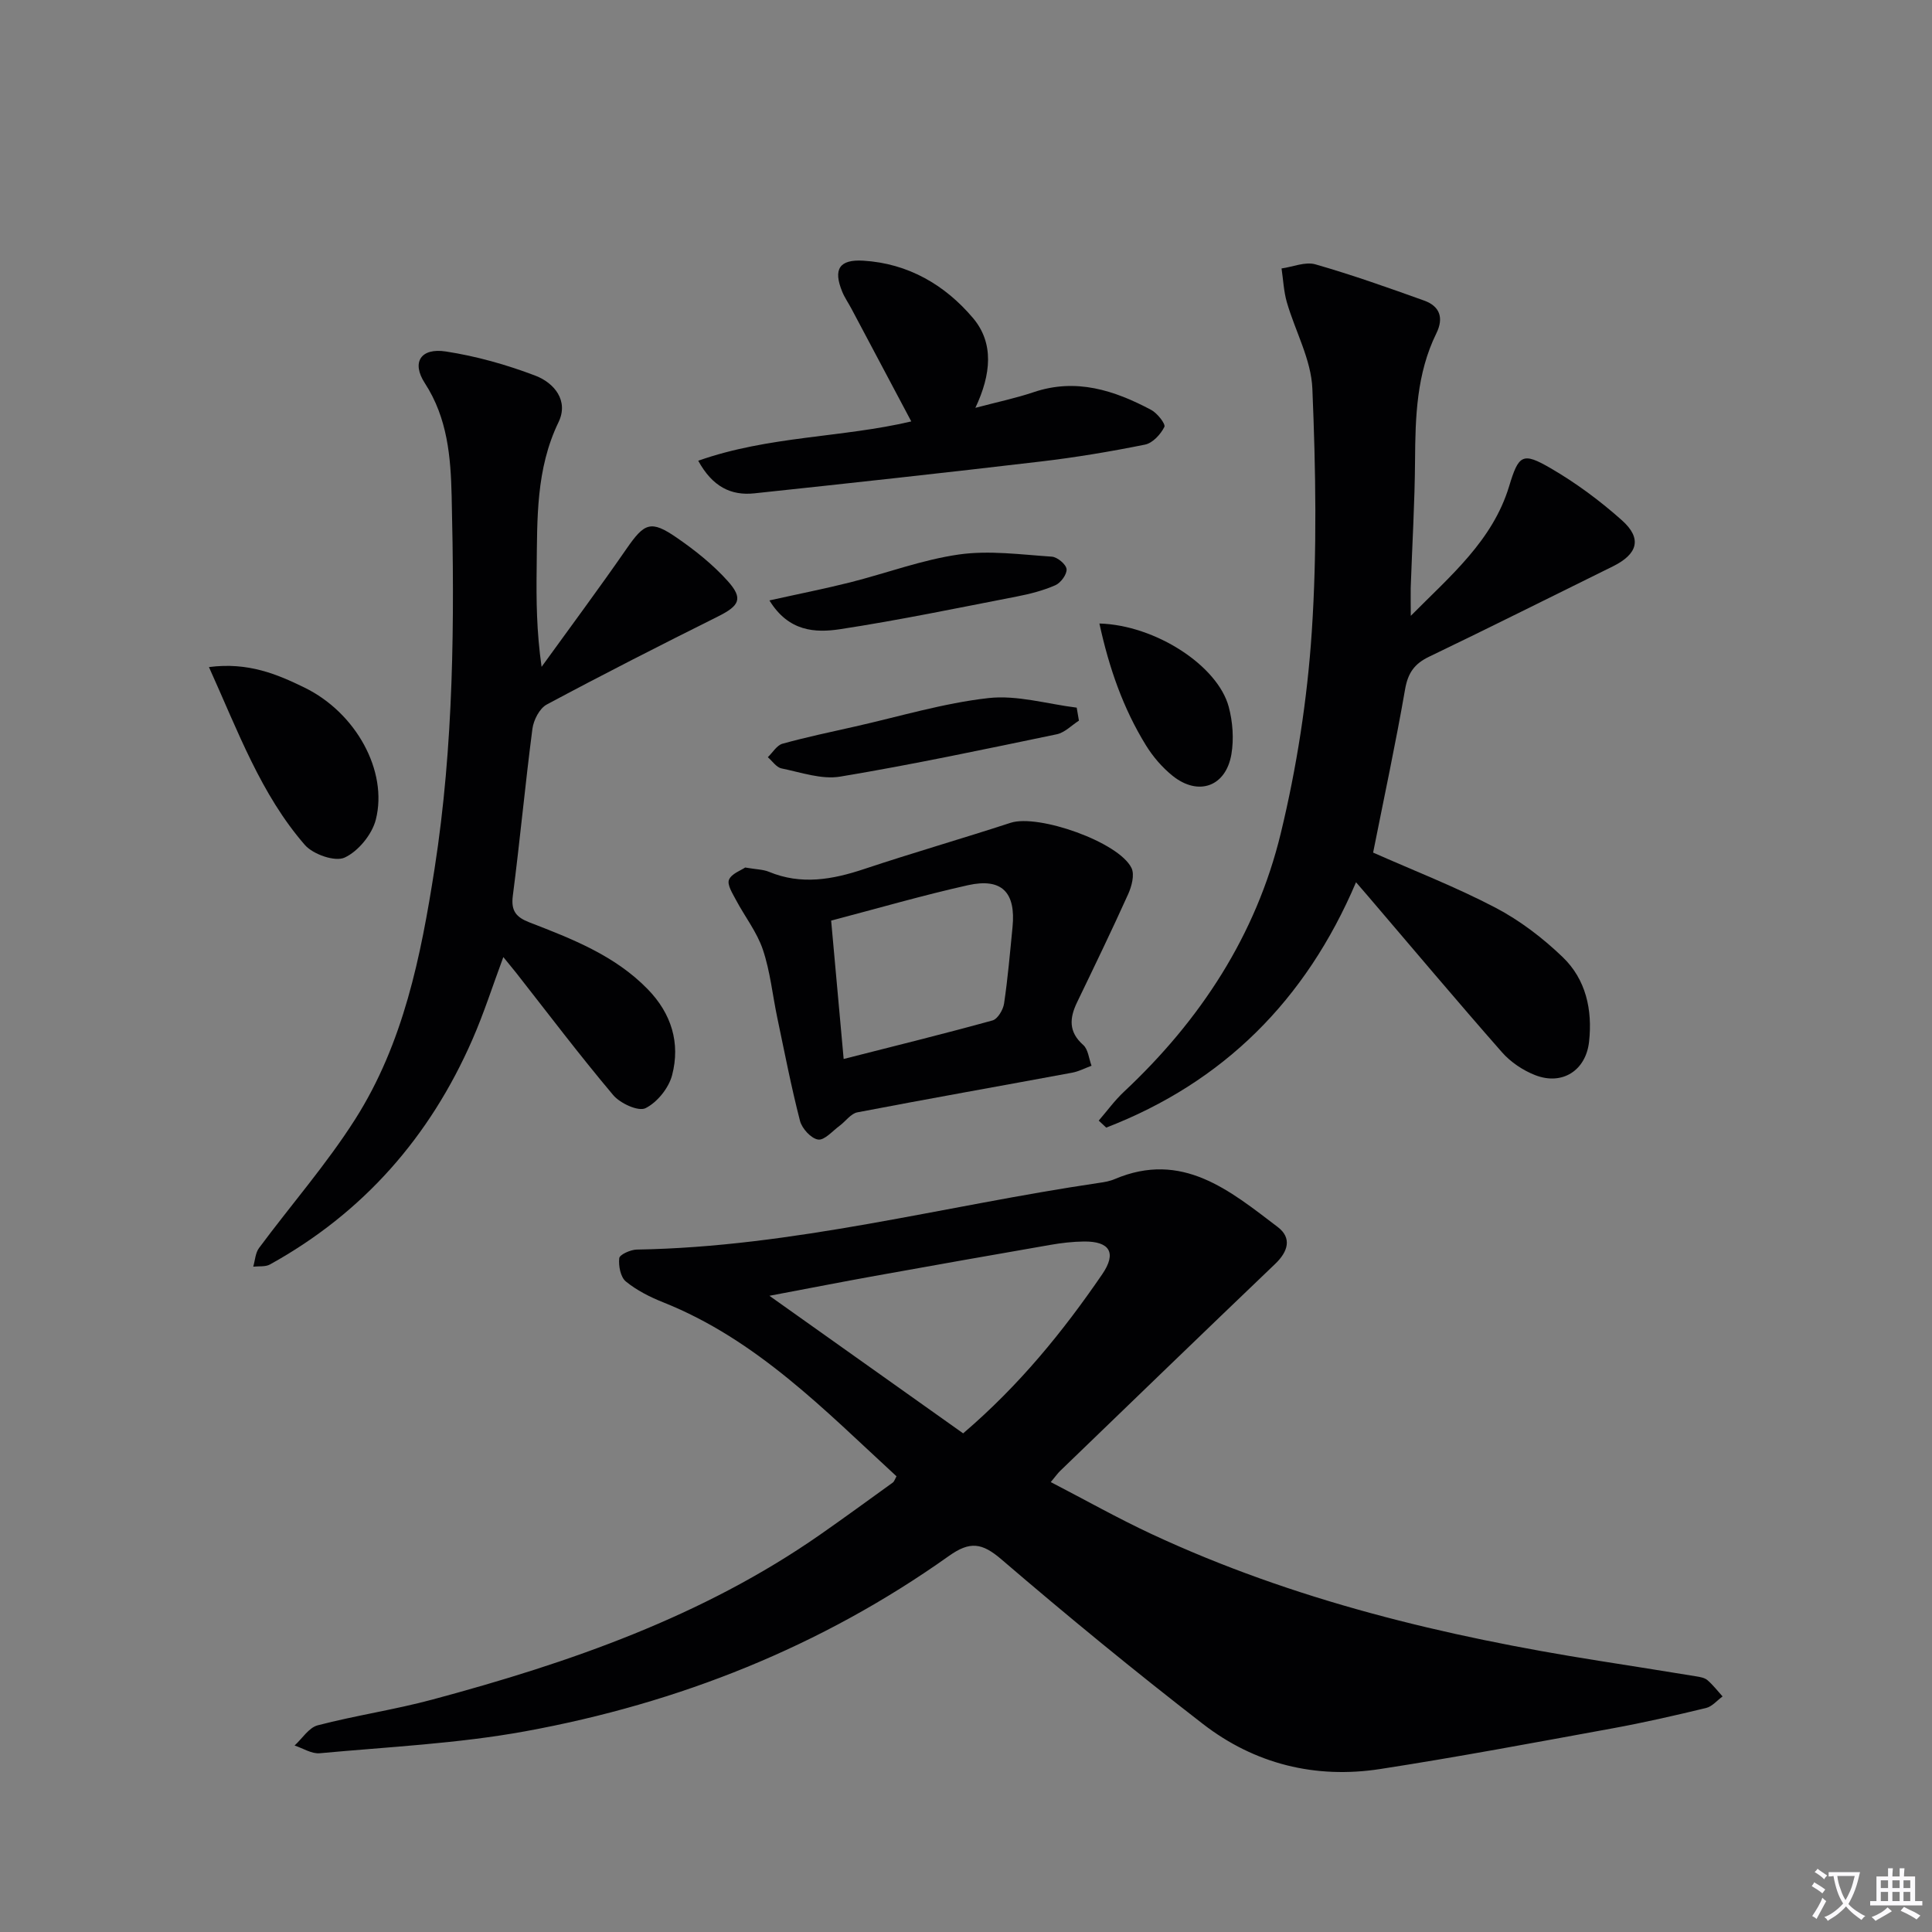 <svg enable-background="new 0 0 400 400" viewBox="0 0 400 400" xmlns="http://www.w3.org/2000/svg"><rect x="0" y="0" width="400" height="400" fill="#808080" stroke="none"/><path d="m377.9 391.2c-.2.3-.4.5-.6.8-.7-.6-1.4-1-2.2-1.5.2-.3.4-.5.5-.8.6.4 1.4.8 2.3 1.5zm-1.8 6.1c-.2-.2-.5-.4-.9-.6.4-.6.8-1.2 1.2-1.9s.7-1.3.9-1.9c.3.3.5.5.8.7-.7 1.3-1.4 2.6-2 3.7zm2.2-9c-.3.3-.5.5-.6.8-.6-.6-1.3-1.1-2-1.5.3-.3.5-.5.6-.7.6.5 1.3.9 2 1.4zm.3.2v-.9h2 4.5c-.3 1.3-.6 2.5-1 3.6s-.9 2.1-1.4 3c.4.5 1 1 1.6 1.4s1.2.8 1.9 1.1c-.3.2-.5.4-.8.8-.4-.3-1-.7-1.6-1.2s-1.2-1.1-1.6-1.6c-.5.6-1.1 1.1-1.7 1.6s-1.4.9-2.1 1.4c-.1-.3-.3-.5-.7-.8.6-.2 1.2-.5 1.9-1s1.4-1.1 2-1.8c-.5-.8-.9-1.6-1.2-2.5s-.6-2-.8-3.2c-.4.1-.7.1-1 .1zm2.5 2.7c.3 1 .7 1.7 1 2.2.3-.5.6-1.1 1-2s.6-1.9.9-3h-3.2-.4c.1.9.3 1.8.7 2.8z" fill="#fbfafc"/><path d="m396.5 388.5v1.5 3.6h1.5v.9c-.4 0-1 0-1.7 0h-7.9c-.5 0-.9 0-1.2 0v-.9h1.3v-3.5c0-.7 0-1.2 0-1.6h2.4c0-.8 0-1.4 0-1.7h1c0 .3-.1.8-.1 1.7h1.5c0-.8 0-1.4 0-1.7h1c0 .3-.1.9-.1 1.7zm-8.2 9.2c-.2-.3-.5-.5-.8-.8.8-.3 1.4-.6 1.9-.9s1-.7 1.4-1.1c.3.3.6.5.9.8-1.6 1-2.8 1.6-3.4 2zm2.6-6.8v-1.6h-1.5v1.6zm0 2.7v-1.9h-1.5v1.9zm2.4-2.7v-1.6h-1.5v1.6zm0 2.7v-1.9h-1.5v1.9zm.2 2 .7-.8c.4.2.9.5 1.6.8s1.3.7 1.8 1c-.3.3-.5.5-.8.8-.4-.3-1.5-1-3.3-1.8zm2-4.7v-1.6h-1.4v1.6zm0 2.7v-1.9h-1.4v1.9z" fill="#fbfafc"/><g fill="#010103"><path d="m185.61 305.65c-14.81-13.62-28.9-28.28-48.28-36.01-2.74-1.09-5.5-2.48-7.76-4.33-1.1-.9-1.54-3.24-1.36-4.82.08-.74 2.33-1.75 3.61-1.78 32.44-.53 63.72-9.08 95.55-13.78 1.15-.17 2.33-.35 3.39-.8 13.98-5.95 23.84 2.36 33.78 9.91 2.98 2.27 2.14 5.08-.51 7.62-14.9 14.25-29.72 28.58-44.56 42.9-.47.45-.84 1-1.92 2.29 7.13 3.69 13.85 7.48 20.83 10.74 29.46 13.73 60.72 21.21 92.65 26.26 6.72 1.06 13.44 2.12 20.15 3.22.81.13 1.75.29 2.33.79 1.15.99 2.1 2.23 3.13 3.37-1.13.82-2.16 2.09-3.41 2.39-6.45 1.56-12.93 3.04-19.45 4.23-15.99 2.92-31.98 5.93-48.04 8.41-13.4 2.07-25.96-1.04-36.67-9.32-14.21-10.99-28.11-22.4-41.74-34.09-4.01-3.44-6.51-3.8-10.86-.71-26.42 18.78-55.95 30.5-87.69 36.3-14 2.56-28.36 3.23-42.57 4.55-1.68.16-3.48-1.03-5.22-1.6 1.58-1.44 2.95-3.7 4.78-4.18 7.86-2.05 15.94-3.23 23.77-5.34 28.37-7.62 55.95-17.17 80.33-34.19 5.04-3.52 10.01-7.15 15-10.75.25-.18.34-.55.74-1.28zm-26.31-37.37c14.23 10.1 27.15 19.28 40.11 28.48 11.69-10 20.68-21.1 28.78-32.92 3.08-4.49 1.55-6.86-3.8-6.8-2.31.03-4.65.3-6.93.7-12.1 2.1-24.2 4.24-36.29 6.42-6.77 1.22-13.51 2.54-21.87 4.12z"/><path d="m292.09 127.5c8.16-8.25 16.94-15.54 20.36-26.83 1.97-6.52 2.77-7.11 8.56-3.75 5.26 3.05 10.25 6.75 14.79 10.8 4.23 3.77 3.29 7-1.91 9.56-12.68 6.24-25.3 12.58-38.04 18.7-3.03 1.46-4.35 3.36-4.94 6.72-1.95 11.24-4.35 22.4-6.62 33.82 8.44 3.74 17.12 7.11 25.32 11.4 5.06 2.65 9.8 6.27 13.93 10.24 4.8 4.61 6.19 10.89 5.46 17.51-.65 5.93-5.51 9.12-11.15 6.93-2.54-.99-5.09-2.7-6.88-4.74-9.34-10.62-18.45-21.46-27.64-32.21-.64-.75-1.29-1.5-2.58-2.99-10.4 24.47-27.52 41.45-51.72 50.8-.52-.48-1.03-.97-1.55-1.45 1.74-2.01 3.31-4.19 5.24-5.99 15.81-14.8 27.34-32.42 32.44-53.45 3.31-13.66 5.5-27.76 6.43-41.78 1.11-16.72.82-33.58.12-50.34-.25-6.03-3.56-11.9-5.29-17.9-.64-2.24-.74-4.64-1.09-6.97 2.35-.33 4.93-1.45 7.01-.85 7.6 2.18 15.07 4.83 22.51 7.5 3.23 1.16 4.12 3.55 2.53 6.79-4.09 8.32-4.35 17.26-4.41 26.3-.06 8.81-.6 17.62-.9 26.44-.03 1.89.02 3.82.02 5.74z"/><path d="m104.21 198.15c-2.24 6.03-4.04 11.69-6.41 17.09-8.8 20.13-22.59 35.86-41.9 46.55-.95.53-2.31.33-3.47.46.38-1.3.44-2.83 1.19-3.85 6.62-8.93 14-17.36 19.94-26.71 9.97-15.71 13.58-33.67 16.41-51.82 3.99-25.6 4.15-51.35 3.54-77.13-.19-8.09-.84-16.16-5.55-23.41-2.81-4.32-.85-7.36 4.35-6.56 6.31.97 12.59 2.74 18.56 5.02 3.86 1.48 6.92 5.15 4.77 9.61-4.7 9.71-4.4 19.99-4.53 30.28-.09 6.54-.02 13.09 1.02 20.38 5.88-8.14 11.88-16.2 17.59-24.45 3.7-5.34 5.01-5.99 10.36-2.31 3.81 2.62 7.52 5.58 10.59 9 3.27 3.64 2.42 5.12-2.05 7.35-11.89 5.93-23.73 11.95-35.43 18.22-1.49.8-2.72 3.21-2.96 5.03-1.5 11.51-2.57 23.08-4.06 34.6-.4 3.13.73 4.41 3.42 5.46 8.83 3.42 17.7 6.84 24.52 13.85 4.91 5.04 6.78 11.14 5.04 17.8-.7 2.67-3.09 5.63-5.51 6.83-1.48.73-5.25-1-6.69-2.72-6.96-8.26-13.48-16.89-20.15-25.39-.72-.9-1.45-1.77-2.59-3.18z"/><path d="m154.28 179.61c2.31.4 3.71.39 4.9.88 6.69 2.78 13.15 1.63 19.74-.57 10.05-3.35 20.24-6.28 30.32-9.57 5.72-1.86 22.41 3.97 25.03 9.37.67 1.39.03 3.79-.7 5.41-3.39 7.52-6.99 14.95-10.57 22.38-1.57 3.26-1.81 6.12 1.27 8.84 1.03.91 1.17 2.84 1.72 4.3-1.34.49-2.64 1.19-4.02 1.44-14.82 2.75-29.67 5.37-44.47 8.21-1.35.26-2.42 1.86-3.67 2.78-1.47 1.08-3.15 3.06-4.46 2.85-1.45-.22-3.33-2.28-3.74-3.87-1.82-7.05-3.2-14.21-4.7-21.34-.99-4.7-1.46-9.57-2.98-14.09-1.22-3.64-3.73-6.83-5.56-10.28-.71-1.35-1.89-3.17-1.46-4.21.52-1.26 2.5-1.94 3.35-2.53zm17.8 10.99c.87 9.56 1.71 18.86 2.59 28.65 10.71-2.73 20.8-5.21 30.82-7.98 1.07-.3 2.2-2.2 2.39-3.49.78-5.24 1.23-10.53 1.75-15.81.72-7.22-2.21-10.26-9.22-8.7-9.32 2.08-18.53 4.76-28.33 7.33z"/><path d="m201.94 84.44c4.52-1.2 8.38-2 12.08-3.25 8.78-2.96 16.68-.38 24.31 3.67 1.27.67 3.04 2.93 2.74 3.53-.77 1.54-2.42 3.34-4 3.66-7.14 1.44-14.35 2.65-21.59 3.5-19.75 2.33-39.52 4.49-59.29 6.59-4.85.52-8.69-1.38-11.63-6.75 14.56-5.15 29.81-4.76 44.11-8.14-4.21-7.93-8.3-15.63-12.39-23.34-.62-1.17-1.4-2.28-1.9-3.5-1.93-4.69-.6-6.73 4.34-6.44 9.33.56 16.95 5.04 22.74 11.89 4.36 5.17 3.76 11.64.48 18.58z"/><path d="m43.26 138.11c8.11-1.06 14.12 1.48 19.79 4.25 10.65 5.2 17.29 17.27 14.77 27.29-.77 3.09-3.63 6.59-6.46 7.9-1.99.93-6.54-.66-8.24-2.61-9.11-10.48-13.8-23.43-19.86-36.83z"/><path d="m223.38 149.2c-1.52.97-2.93 2.47-4.57 2.82-14.92 3.1-29.84 6.27-44.86 8.77-3.86.64-8.13-.88-12.15-1.7-1.06-.22-1.9-1.52-2.83-2.32 1-.96 1.86-2.46 3.03-2.79 4.94-1.37 9.97-2.42 14.97-3.55 9.21-2.07 18.34-4.85 27.67-5.9 5.94-.67 12.18 1.23 18.28 1.98.14.9.3 1.8.46 2.69z"/><path d="m159.3 124.31c6.12-1.36 11.44-2.41 16.69-3.73 7.53-1.9 14.92-4.69 22.55-5.78 6.27-.89 12.82.02 19.23.45 1.14.08 2.95 1.58 3.05 2.58.11 1.05-1.19 2.84-2.31 3.33-2.53 1.11-5.29 1.82-8.03 2.35-12.17 2.36-24.31 4.89-36.56 6.76-5.11.77-10.64.53-14.62-5.96z"/><path d="m227.62 129.09c11.63.34 24.51 8.74 26.78 17.27.83 3.11 1.08 6.63.55 9.79-1.14 6.72-6.85 8.75-12.18 4.47-2.15-1.73-4.07-3.96-5.52-6.32-4.7-7.62-7.62-15.96-9.63-25.21z"/></g></svg>